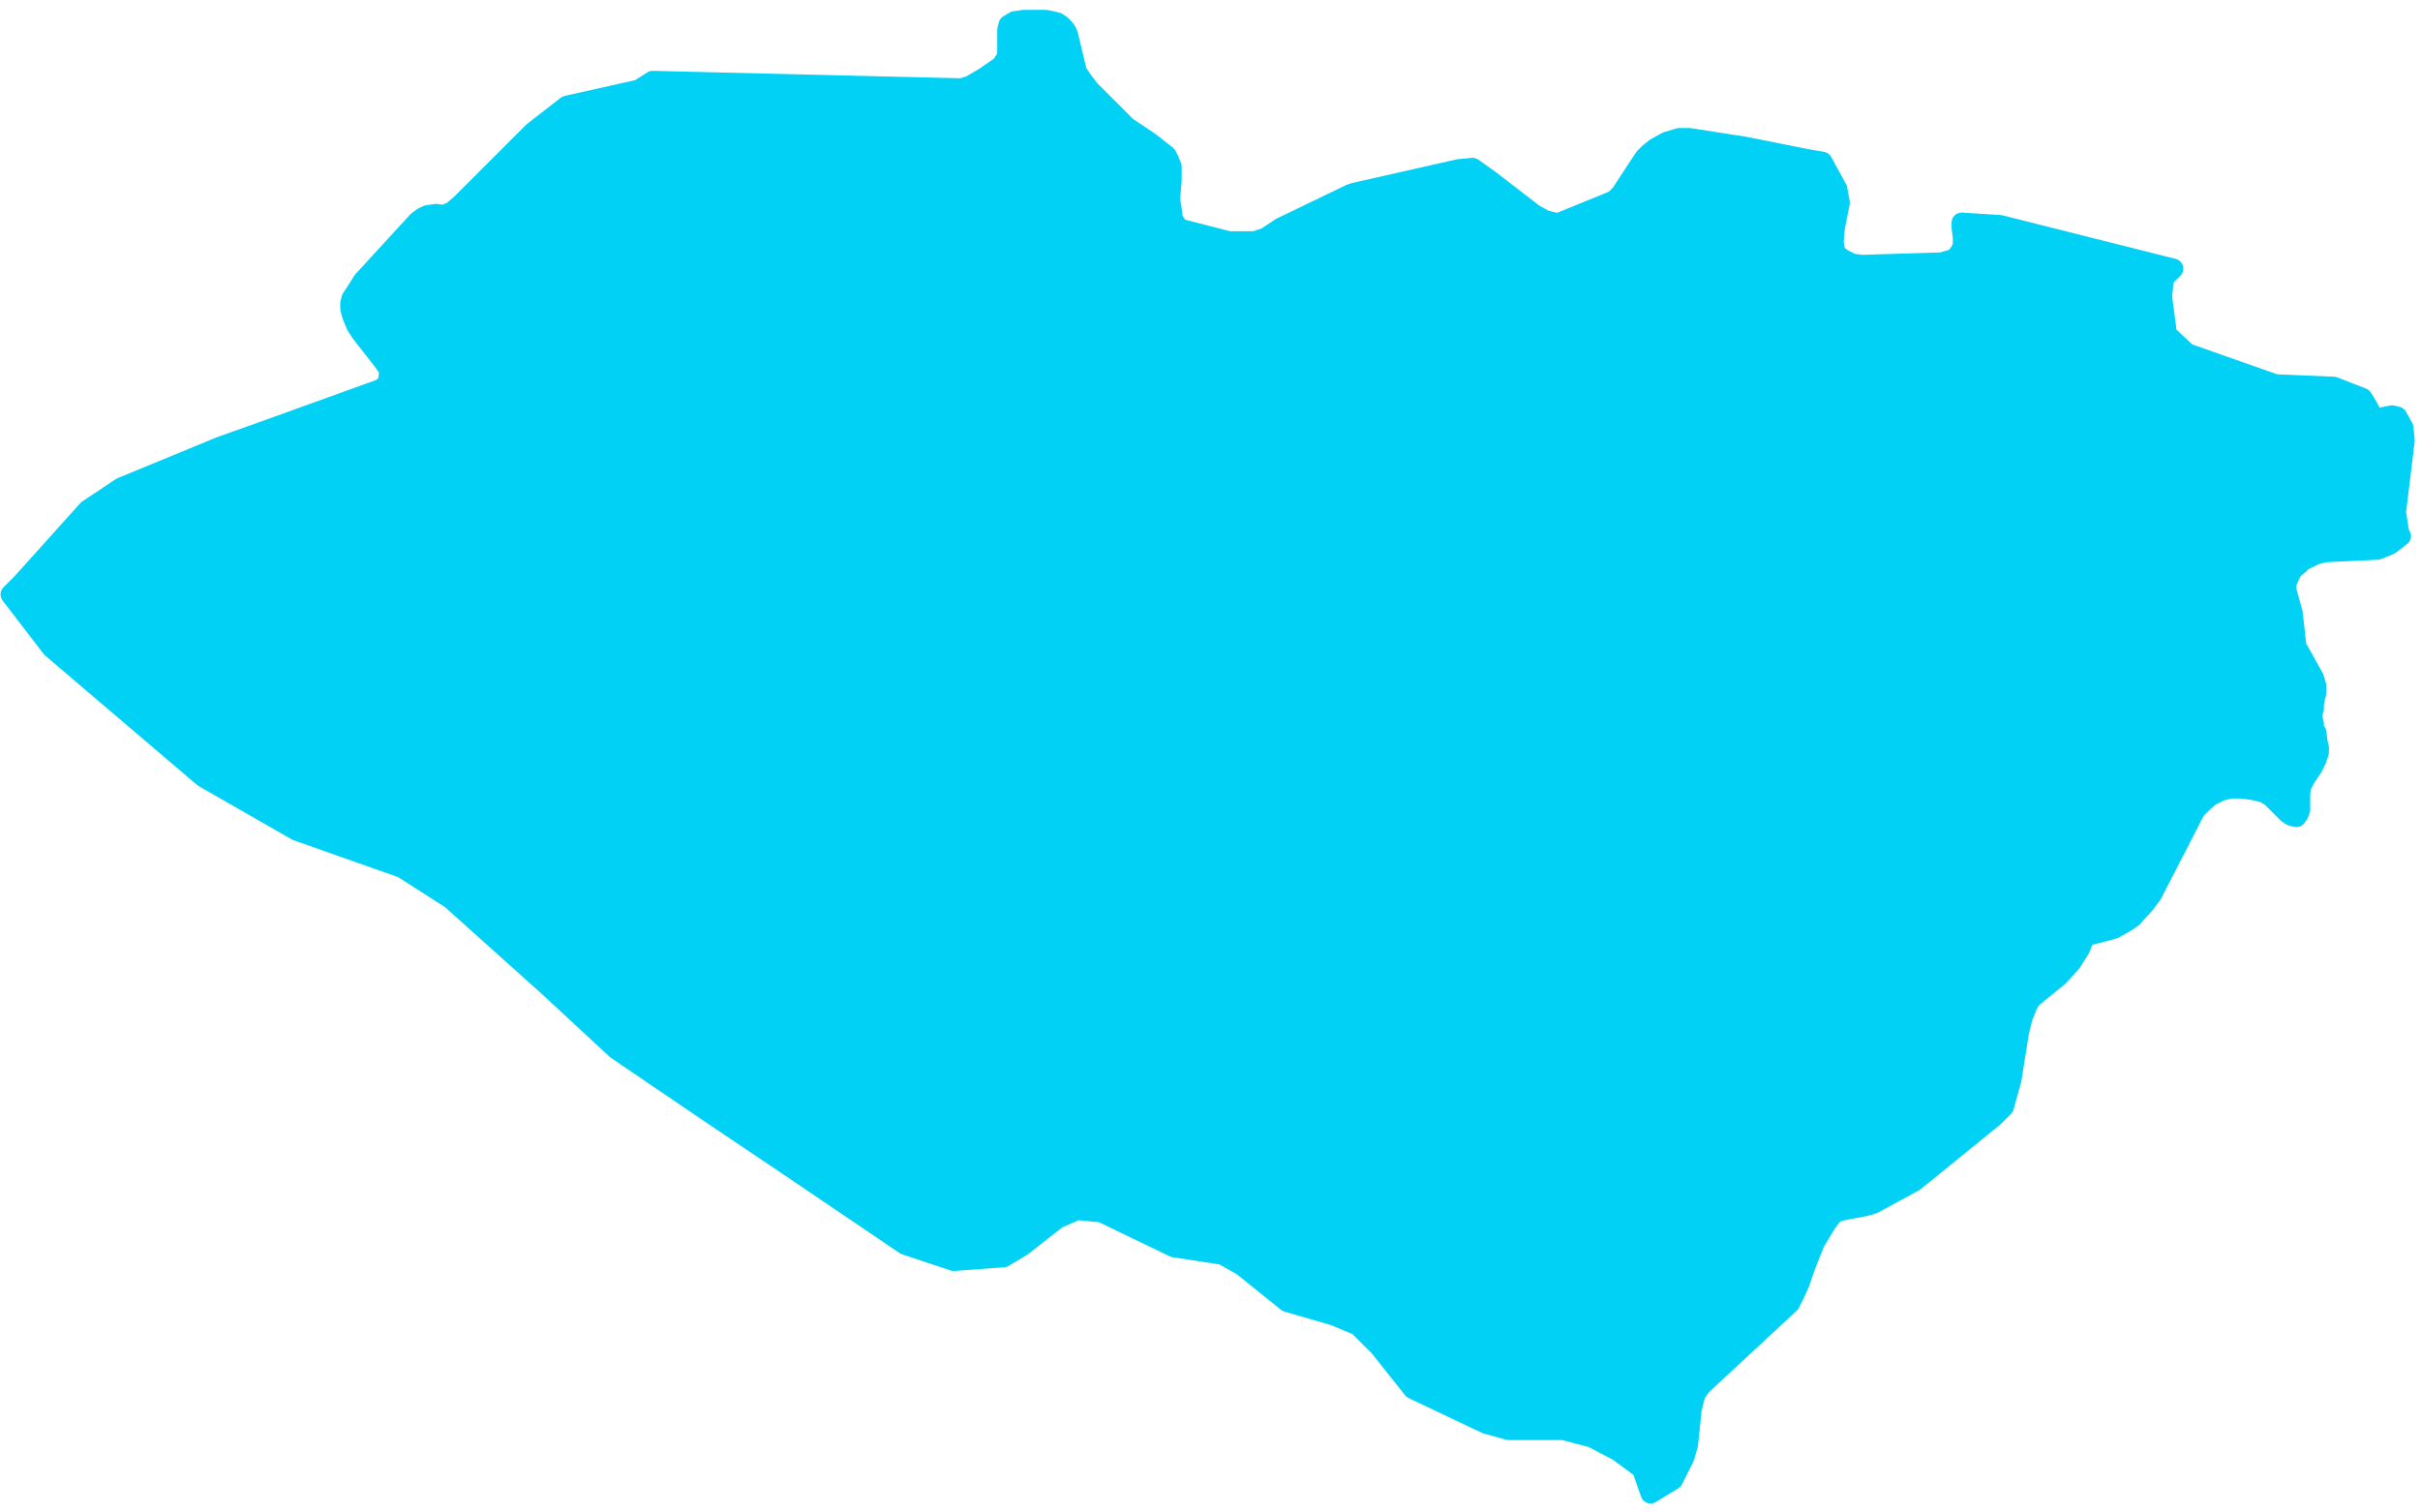 <?xml version="1.0" encoding="UTF-8"?> <svg xmlns="http://www.w3.org/2000/svg" width="240" height="150" viewBox="0 0 240 150" fill="none"> <path d="M215.524 26.645L215.03 27.138L214.66 27.508L214.537 28.125L214.413 29.481L214.907 33.181L216.881 35.03L225.643 38.113L231.442 38.36L234.281 39.469L234.527 39.84L235.144 40.949L235.515 41.319L236.008 41.443L237.242 41.196L237.736 41.319L238.353 42.429L238.476 43.662L237.612 50.814L237.983 53.157H238.106L236.995 54.02L235.761 54.514L230.579 54.76L229.591 55.007L228.851 55.377L228.357 55.623L227.987 55.993L227.37 56.487L227 57.227L226.753 57.843V58.583L227.37 60.803L227.74 64.132L229.468 67.215L229.591 67.585L229.715 68.078V68.695L229.591 69.188L229.468 69.805V70.298L229.345 70.791V71.284L229.468 71.778V72.271L229.715 72.641L229.838 73.627L229.962 74.121V74.614L229.715 75.354L229.345 76.093L228.604 77.203L228.234 77.943L228.111 78.683V80.286L227.987 80.656L227.74 81.026L227.247 80.903L226.877 80.656L225.519 79.3L225.272 79.053L224.902 78.806L224.409 78.56L223.298 78.313L222.187 78.19H221.2L220.213 78.436L219.226 78.93L218.609 79.423L218.115 79.916L217.745 80.286L213.426 88.671L212.686 89.658L211.452 91.014L210.711 91.507L209.601 92.124L206.762 92.864L206.269 94.097L205.405 95.454L204.171 96.81L201.456 99.03L201.086 99.646L200.592 100.879L200.222 102.359L199.482 107.045L198.865 109.265L198.741 109.758L197.754 110.744L189.857 117.157L185.784 119.376L184.921 119.623L182.329 120.116L181.712 120.486L181.095 121.349L179.985 123.199L179.244 125.049L178.874 126.035L178.504 127.145L178.01 128.255L177.517 129.241L168.755 137.38L168.138 138.243L167.768 139.723L167.398 143.299L167.028 144.532L165.917 146.752L163.696 148.108L162.832 145.642L160.487 143.916L157.896 142.559L155.058 141.819H149.628L147.407 141.203L140.126 137.75L136.795 133.557L134.697 131.461L132.352 130.474L127.663 129.118L123.221 125.542L121.246 124.432L116.434 123.692L109.276 120.239L106.808 119.993L104.834 120.856L101.379 123.569L99.528 124.679L94.592 125.049L89.779 123.446L77.933 115.43L70.776 110.621L61.151 104.085L54.364 97.796L44.738 89.165L39.926 86.082L29.437 82.382L20.182 77.08L5.127 64.255L1.055 58.953L2.165 57.843L8.705 50.568L12.037 48.348L21.909 44.279L25.735 42.922L37.705 38.606L38.075 38.36L38.445 37.99L38.568 37.25V36.633L38.322 36.263L38.075 35.894L35.853 33.057L35.36 32.317L34.99 31.454L34.866 31.084L34.743 30.591V30.098L34.866 29.605L35.36 28.865L35.977 27.878L41.407 21.959L41.9 21.589L42.394 21.343L43.258 21.219L43.998 21.343L44.862 20.973L45.725 20.233L52.883 13.081L56.215 10.491L63.372 8.888L64.729 8.025L95.332 8.765L96.196 8.518L97.677 7.655L99.281 6.545L99.528 6.175L99.775 5.805L99.898 5.312V4.819V3.462V2.969L100.021 2.476L100.638 2.106L101.502 1.982H103.723L104.34 2.106L104.834 2.229L105.204 2.476L105.574 2.846L105.821 3.216L105.945 3.585L106.685 6.668L106.808 7.162L107.302 7.901L108.042 8.888L111.744 12.587L113.966 14.067L115.693 15.424L115.94 15.917L116.187 16.533V17.89L116.063 19.369V19.986L116.187 20.726L116.31 21.712L116.68 22.329L117.051 22.699L121.863 23.932H124.455L125.565 23.562L127.046 22.576L133.956 19.246L134.327 19.123L144.692 16.78L146.05 16.657L147.777 17.89L152.096 21.219L153.207 21.836L154.194 22.082H154.688L160.117 19.863L160.734 19.246L163.079 15.67L163.572 15.177L164.189 14.684L165.3 14.067L166.534 13.697H167.521L173.074 14.56L179.244 15.793L180.725 16.04L182.206 18.753L182.453 20.109L181.959 22.576L181.836 24.055L181.959 24.795L182.206 25.288L182.699 25.659L183.193 25.905L183.687 26.152L184.674 26.275L192.571 26.028L193.435 25.782L193.805 25.659L194.176 25.288L194.422 24.919L194.669 24.425V23.932V23.562L194.546 22.576V22.082L198.371 22.329L215.524 26.645Z" fill="#00D1F5" stroke="#00D1F5" stroke-width="2" stroke-linecap="round" stroke-linejoin="round"></path> </svg> 